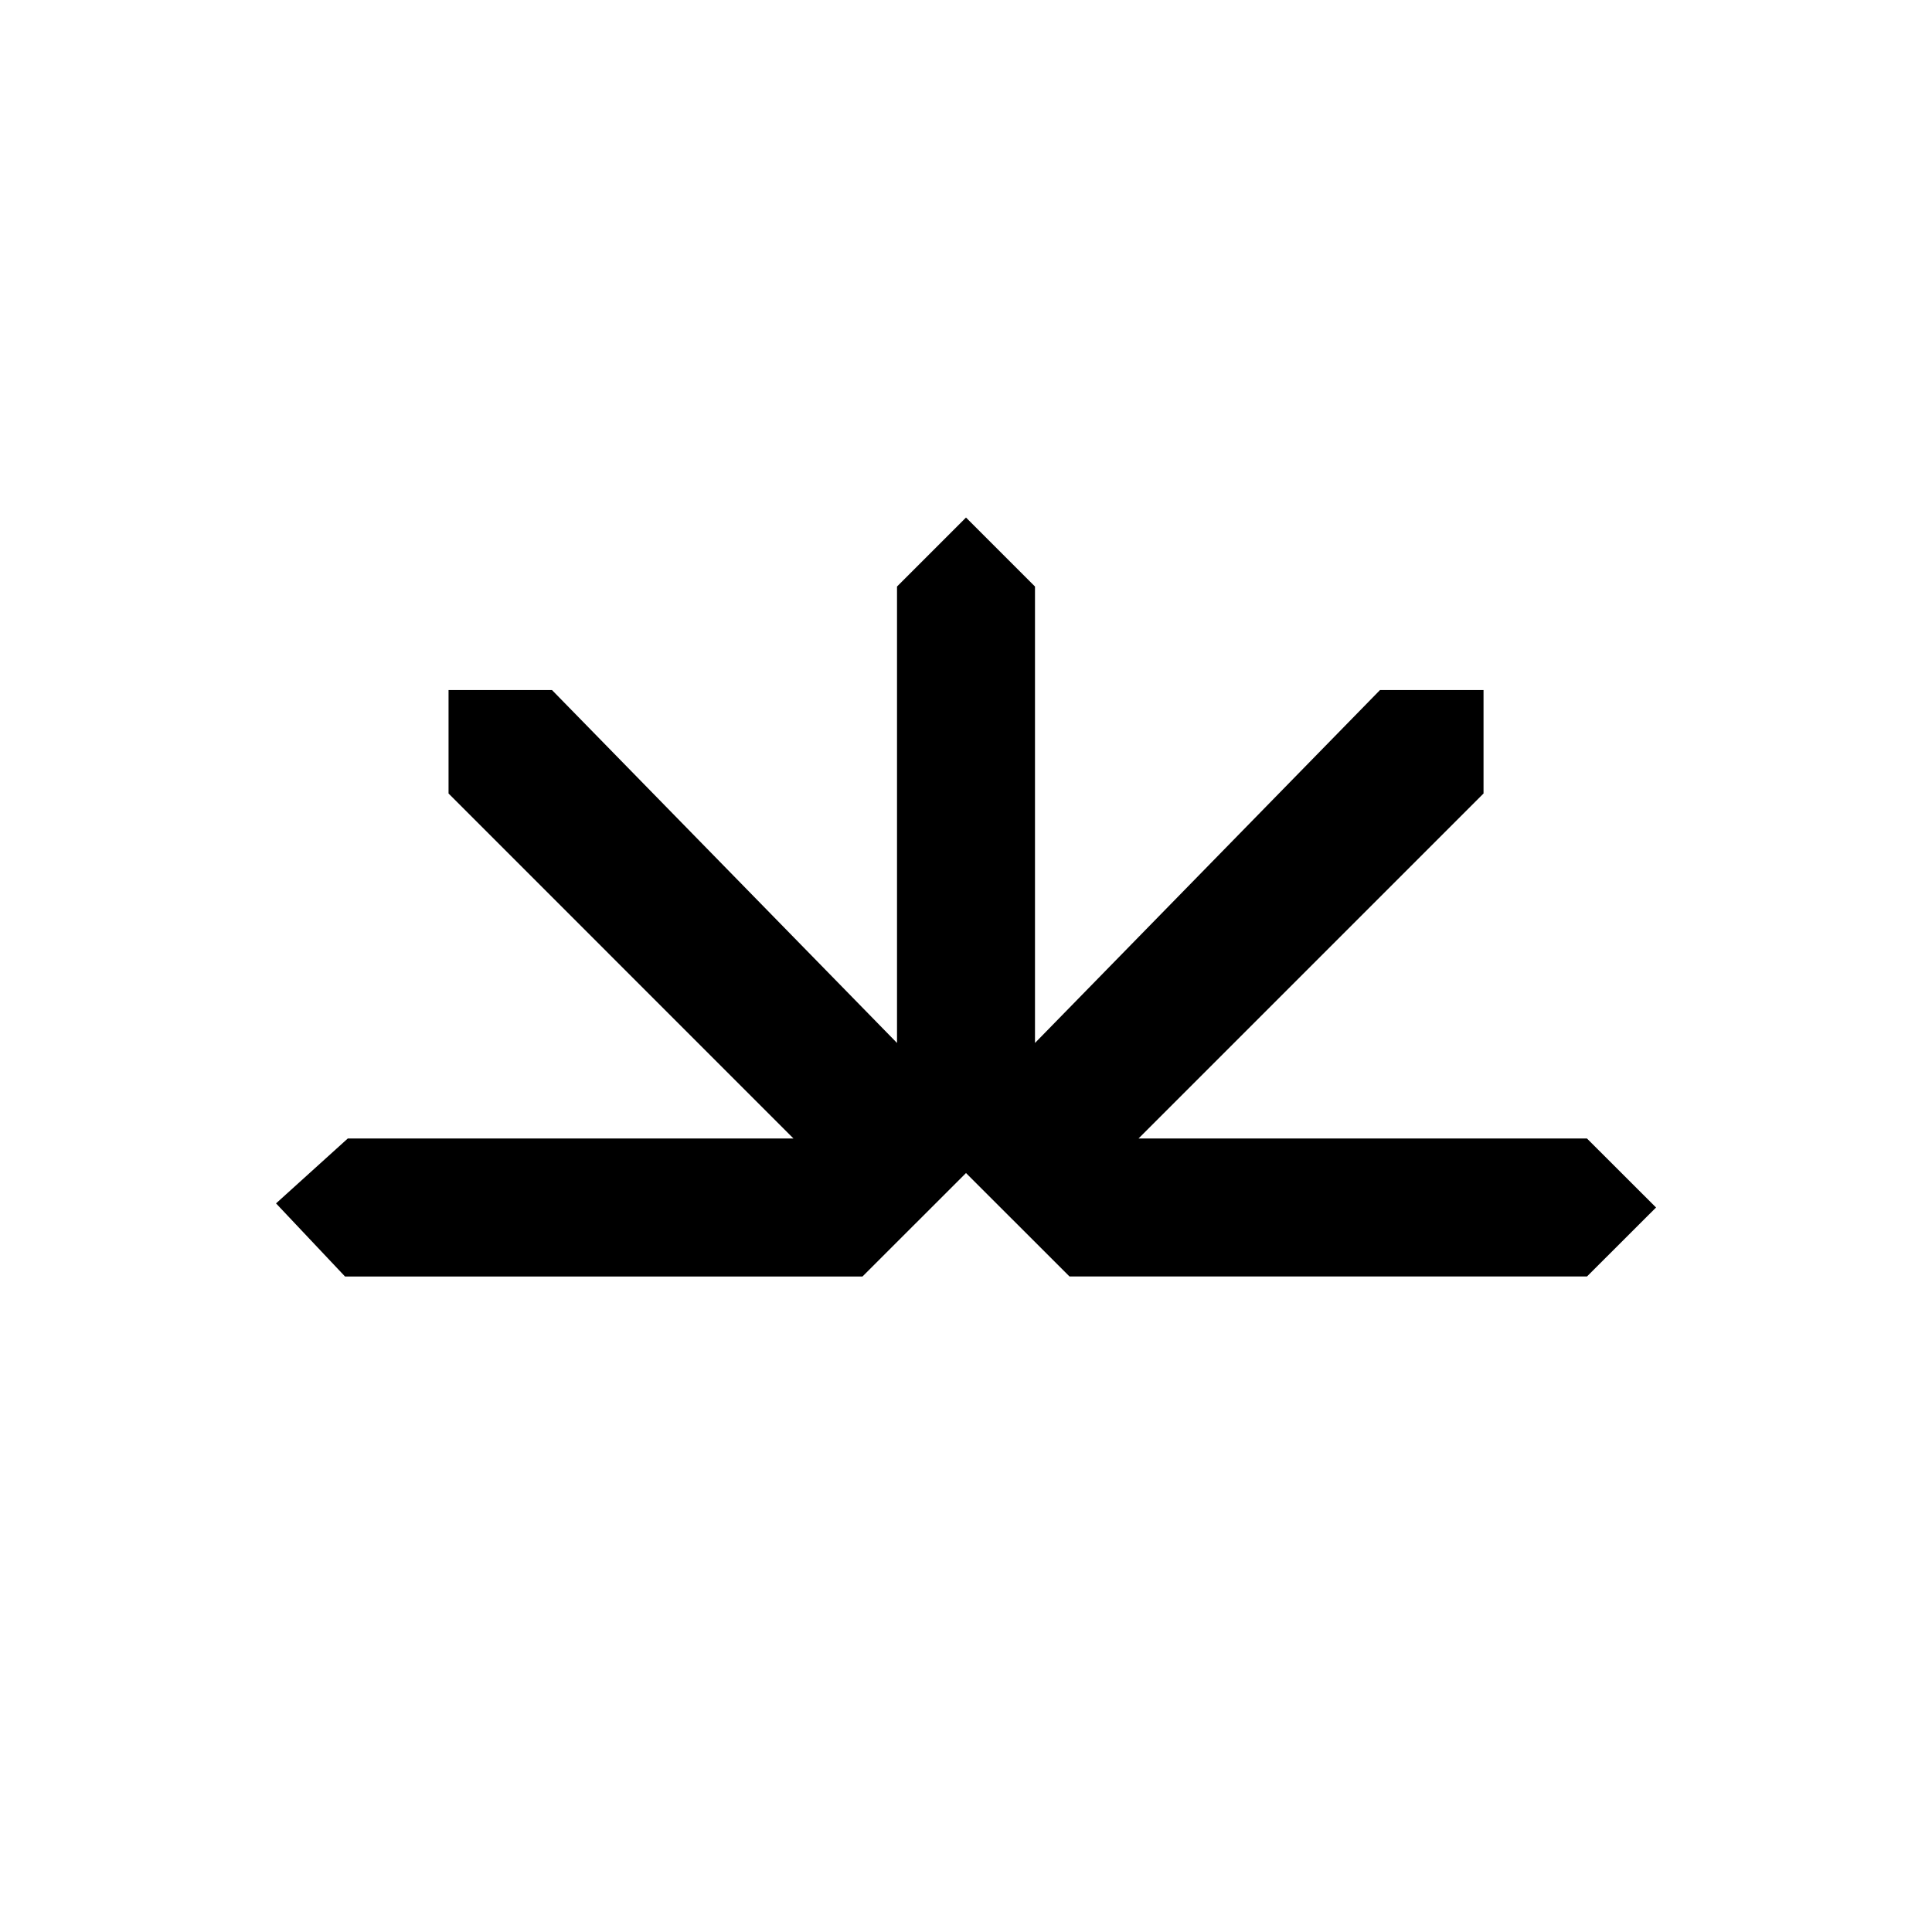 <?xml version="1.0" encoding="utf-8"?>
<!-- Generator: www.svgicons.com -->
<svg xmlns="http://www.w3.org/2000/svg" width="800" height="800" viewBox="0 0 24 24">
<path fill="currentColor" d="m4.286 15.857l-.857-.908l.891-.806h5.537L5.572 9.857V8.572h1.285l4.286 4.384v-5.67L12 6.429l.857.857v5.67l4.286-4.384h1.286v1.285l-4.286 4.286h5.571l.858.857l-.858.857h-6.428L12 14.572l-1.286 1.285z"/>
</svg>
